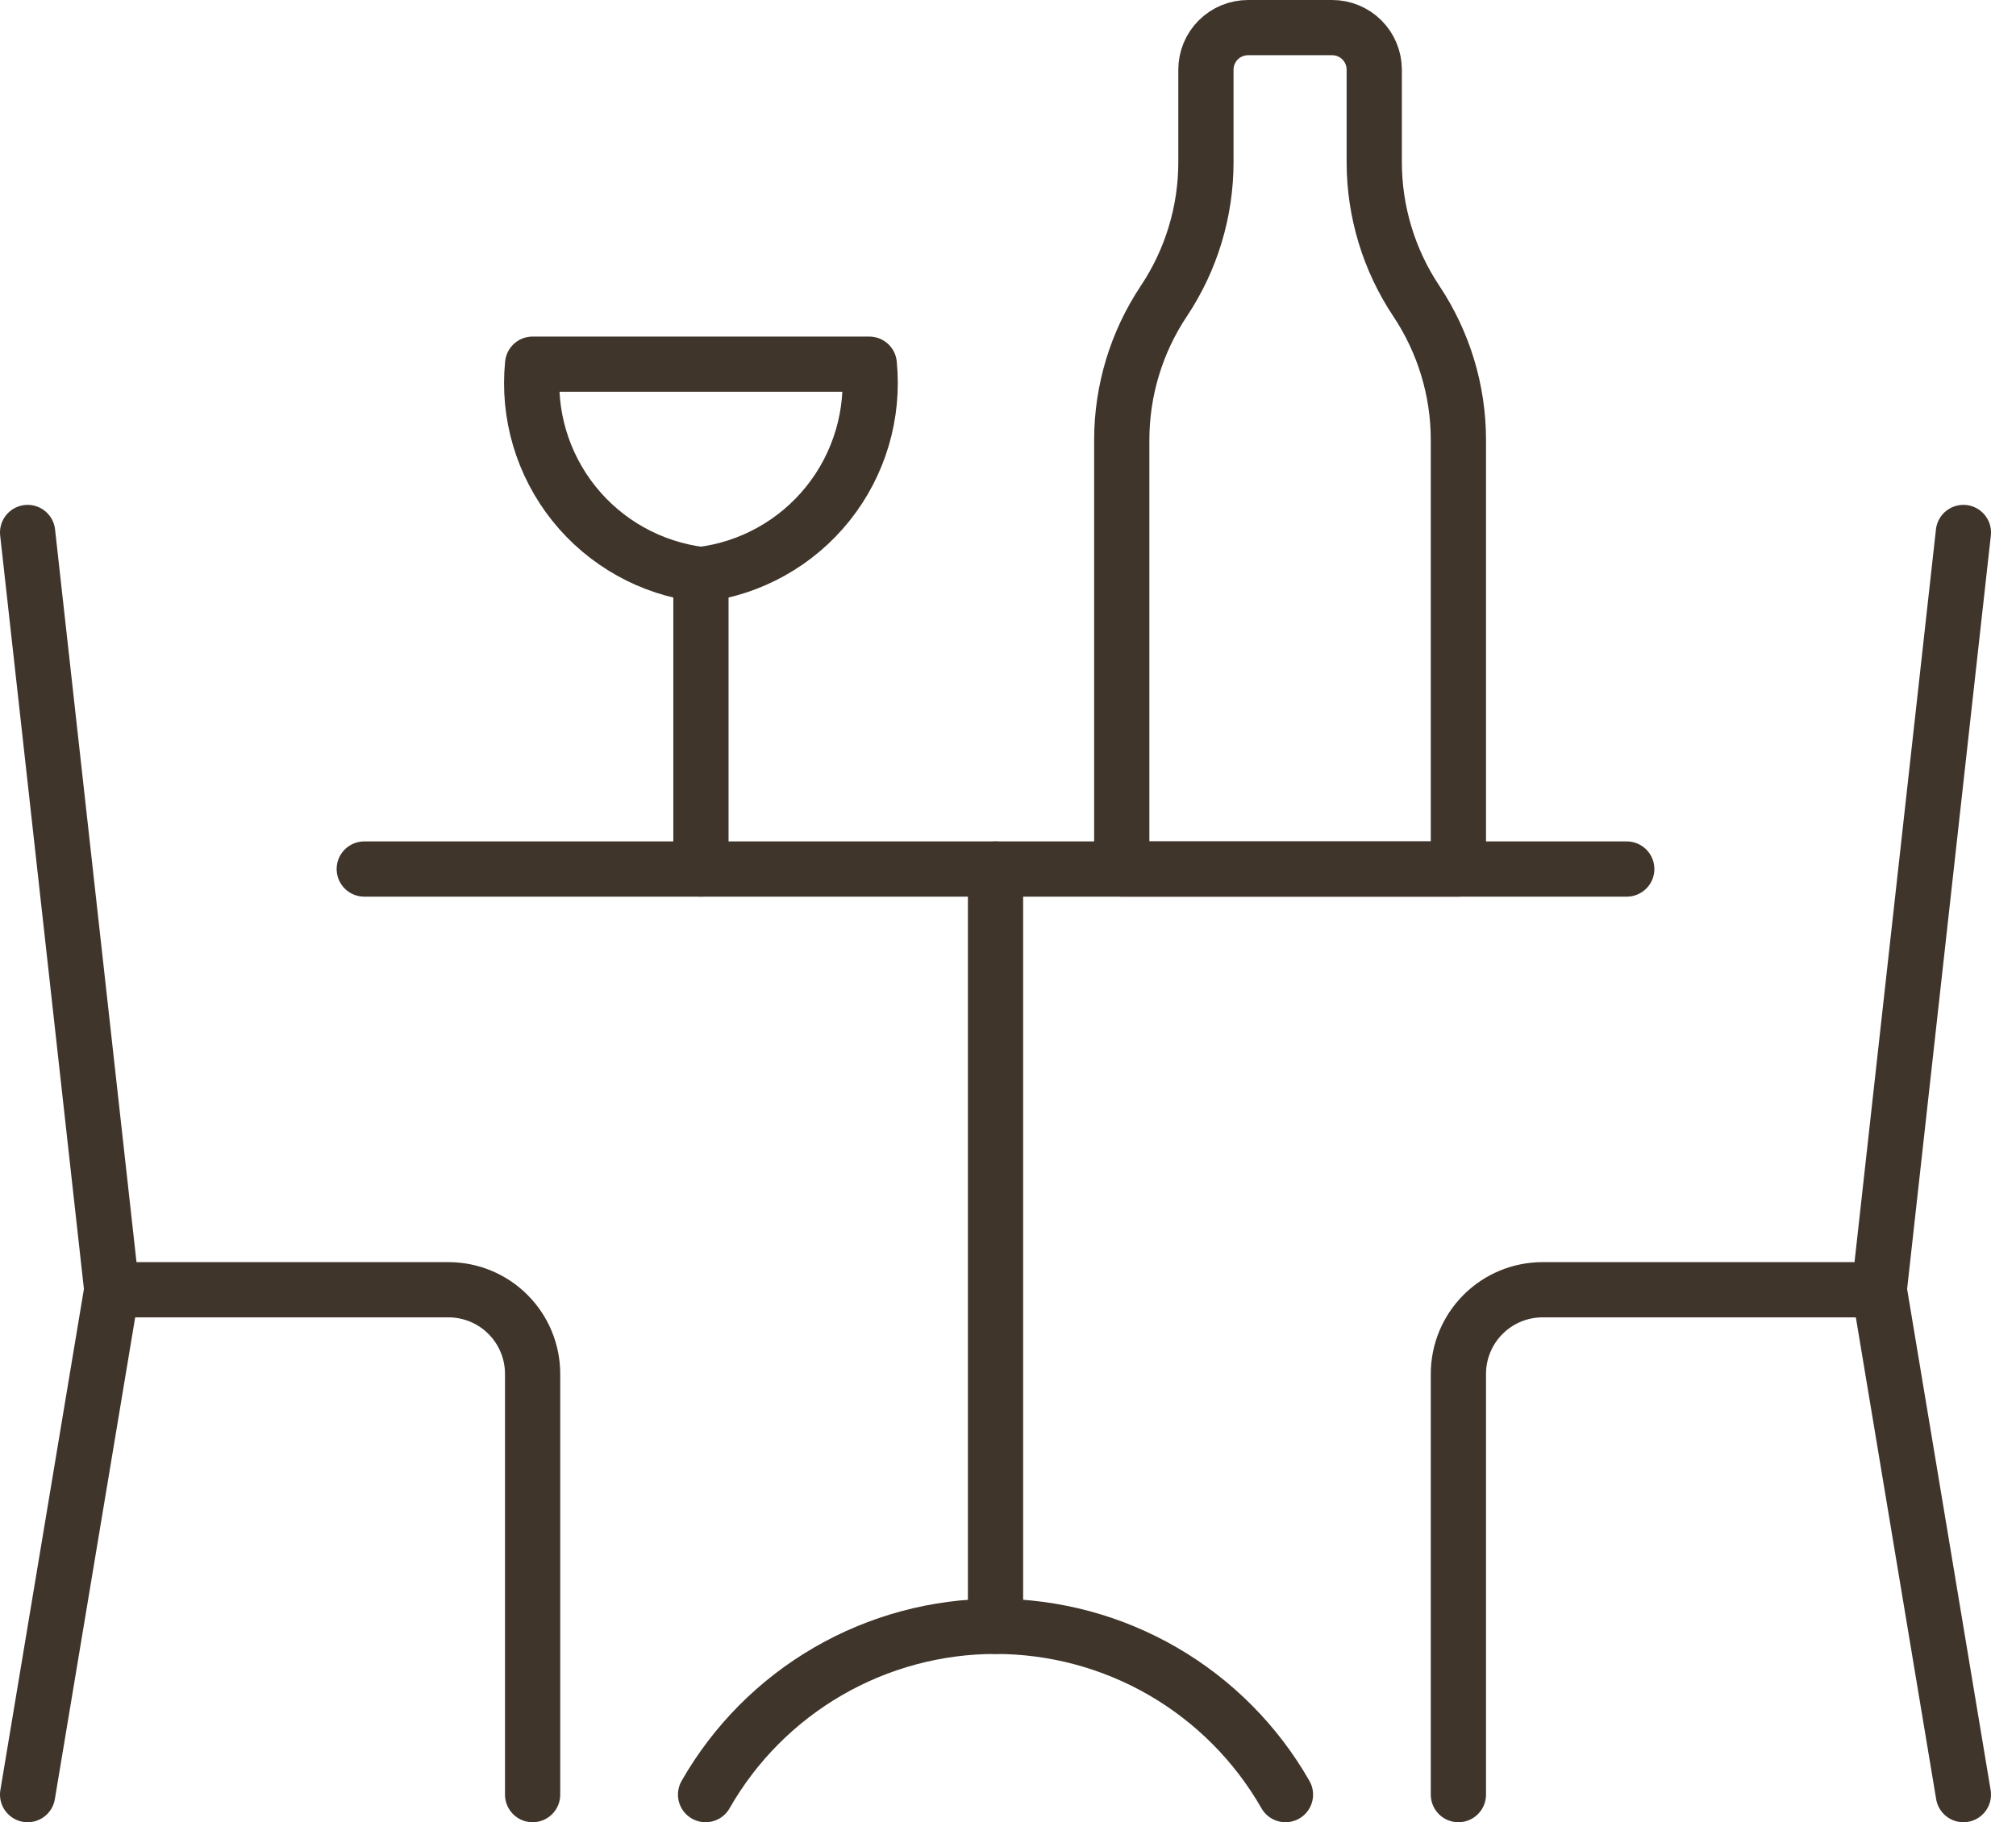 <svg width="73" height="66" viewBox="0 0 73 66" fill="none" xmlns="http://www.w3.org/2000/svg">
<path d="M1 19.286L4.048 46.714L1 65" stroke="#3F352B" stroke-width="2" stroke-linecap="round" stroke-linejoin="round"/>
<path d="M4.048 46.714H16.238C17.047 46.714 17.822 47.035 18.393 47.607C18.965 48.178 19.286 48.954 19.286 49.762V65" stroke="#3F352B" stroke-width="2" stroke-linecap="round" stroke-linejoin="round"/>
<path d="M71.095 19.286L68.048 46.714L71.095 65" stroke="#3F352B" stroke-width="2" stroke-linecap="round" stroke-linejoin="round"/>
<path d="M68.048 46.714H55.857C55.049 46.714 54.274 47.035 53.702 47.607C53.131 48.178 52.809 48.954 52.809 49.762V65" stroke="#3F352B" stroke-width="2" stroke-linecap="round" stroke-linejoin="round"/>
<path d="M13.19 31.476H58.905" stroke="#3F352B" stroke-width="2" stroke-linecap="round" stroke-linejoin="round"/>
<path d="M36.048 31.476V58.905" stroke="#3F352B" stroke-width="2" stroke-linecap="round" stroke-linejoin="round"/>
<path d="M46.547 65C45.489 63.148 43.961 61.609 42.118 60.539C40.274 59.469 38.18 58.905 36.047 58.905C33.915 58.905 31.821 59.469 29.977 60.539C28.134 61.609 26.606 63.148 25.549 65" stroke="#3F352B" stroke-width="2" stroke-linecap="round" stroke-linejoin="round"/>
<path d="M31.476 13.19C31.655 15.005 31.118 16.817 29.979 18.241C28.84 19.664 27.19 20.586 25.381 20.809C23.572 20.586 21.921 19.664 20.782 18.241C19.643 16.817 19.106 15.005 19.286 13.19H31.476Z" stroke="#3F352B" stroke-width="2" stroke-linecap="round" stroke-linejoin="round"/>
<path d="M25.381 20.81V31.476" stroke="#3F352B" stroke-width="2" stroke-linecap="round" stroke-linejoin="round"/>
<path d="M52.809 31.476H40.619V15.933C40.62 14.144 41.15 12.394 42.143 10.905C43.136 9.415 43.666 7.666 43.667 5.876V2.524C43.667 2.12 43.827 1.732 44.113 1.446C44.399 1.161 44.786 1 45.191 1H48.238C48.642 1 49.03 1.161 49.316 1.446C49.601 1.732 49.762 2.12 49.762 2.524V5.876C49.763 7.666 50.293 9.415 51.286 10.905C52.278 12.394 52.809 14.144 52.809 15.933V31.476Z" stroke="#3F352B" stroke-width="2" stroke-linecap="round" stroke-linejoin="round"/>
</svg>
